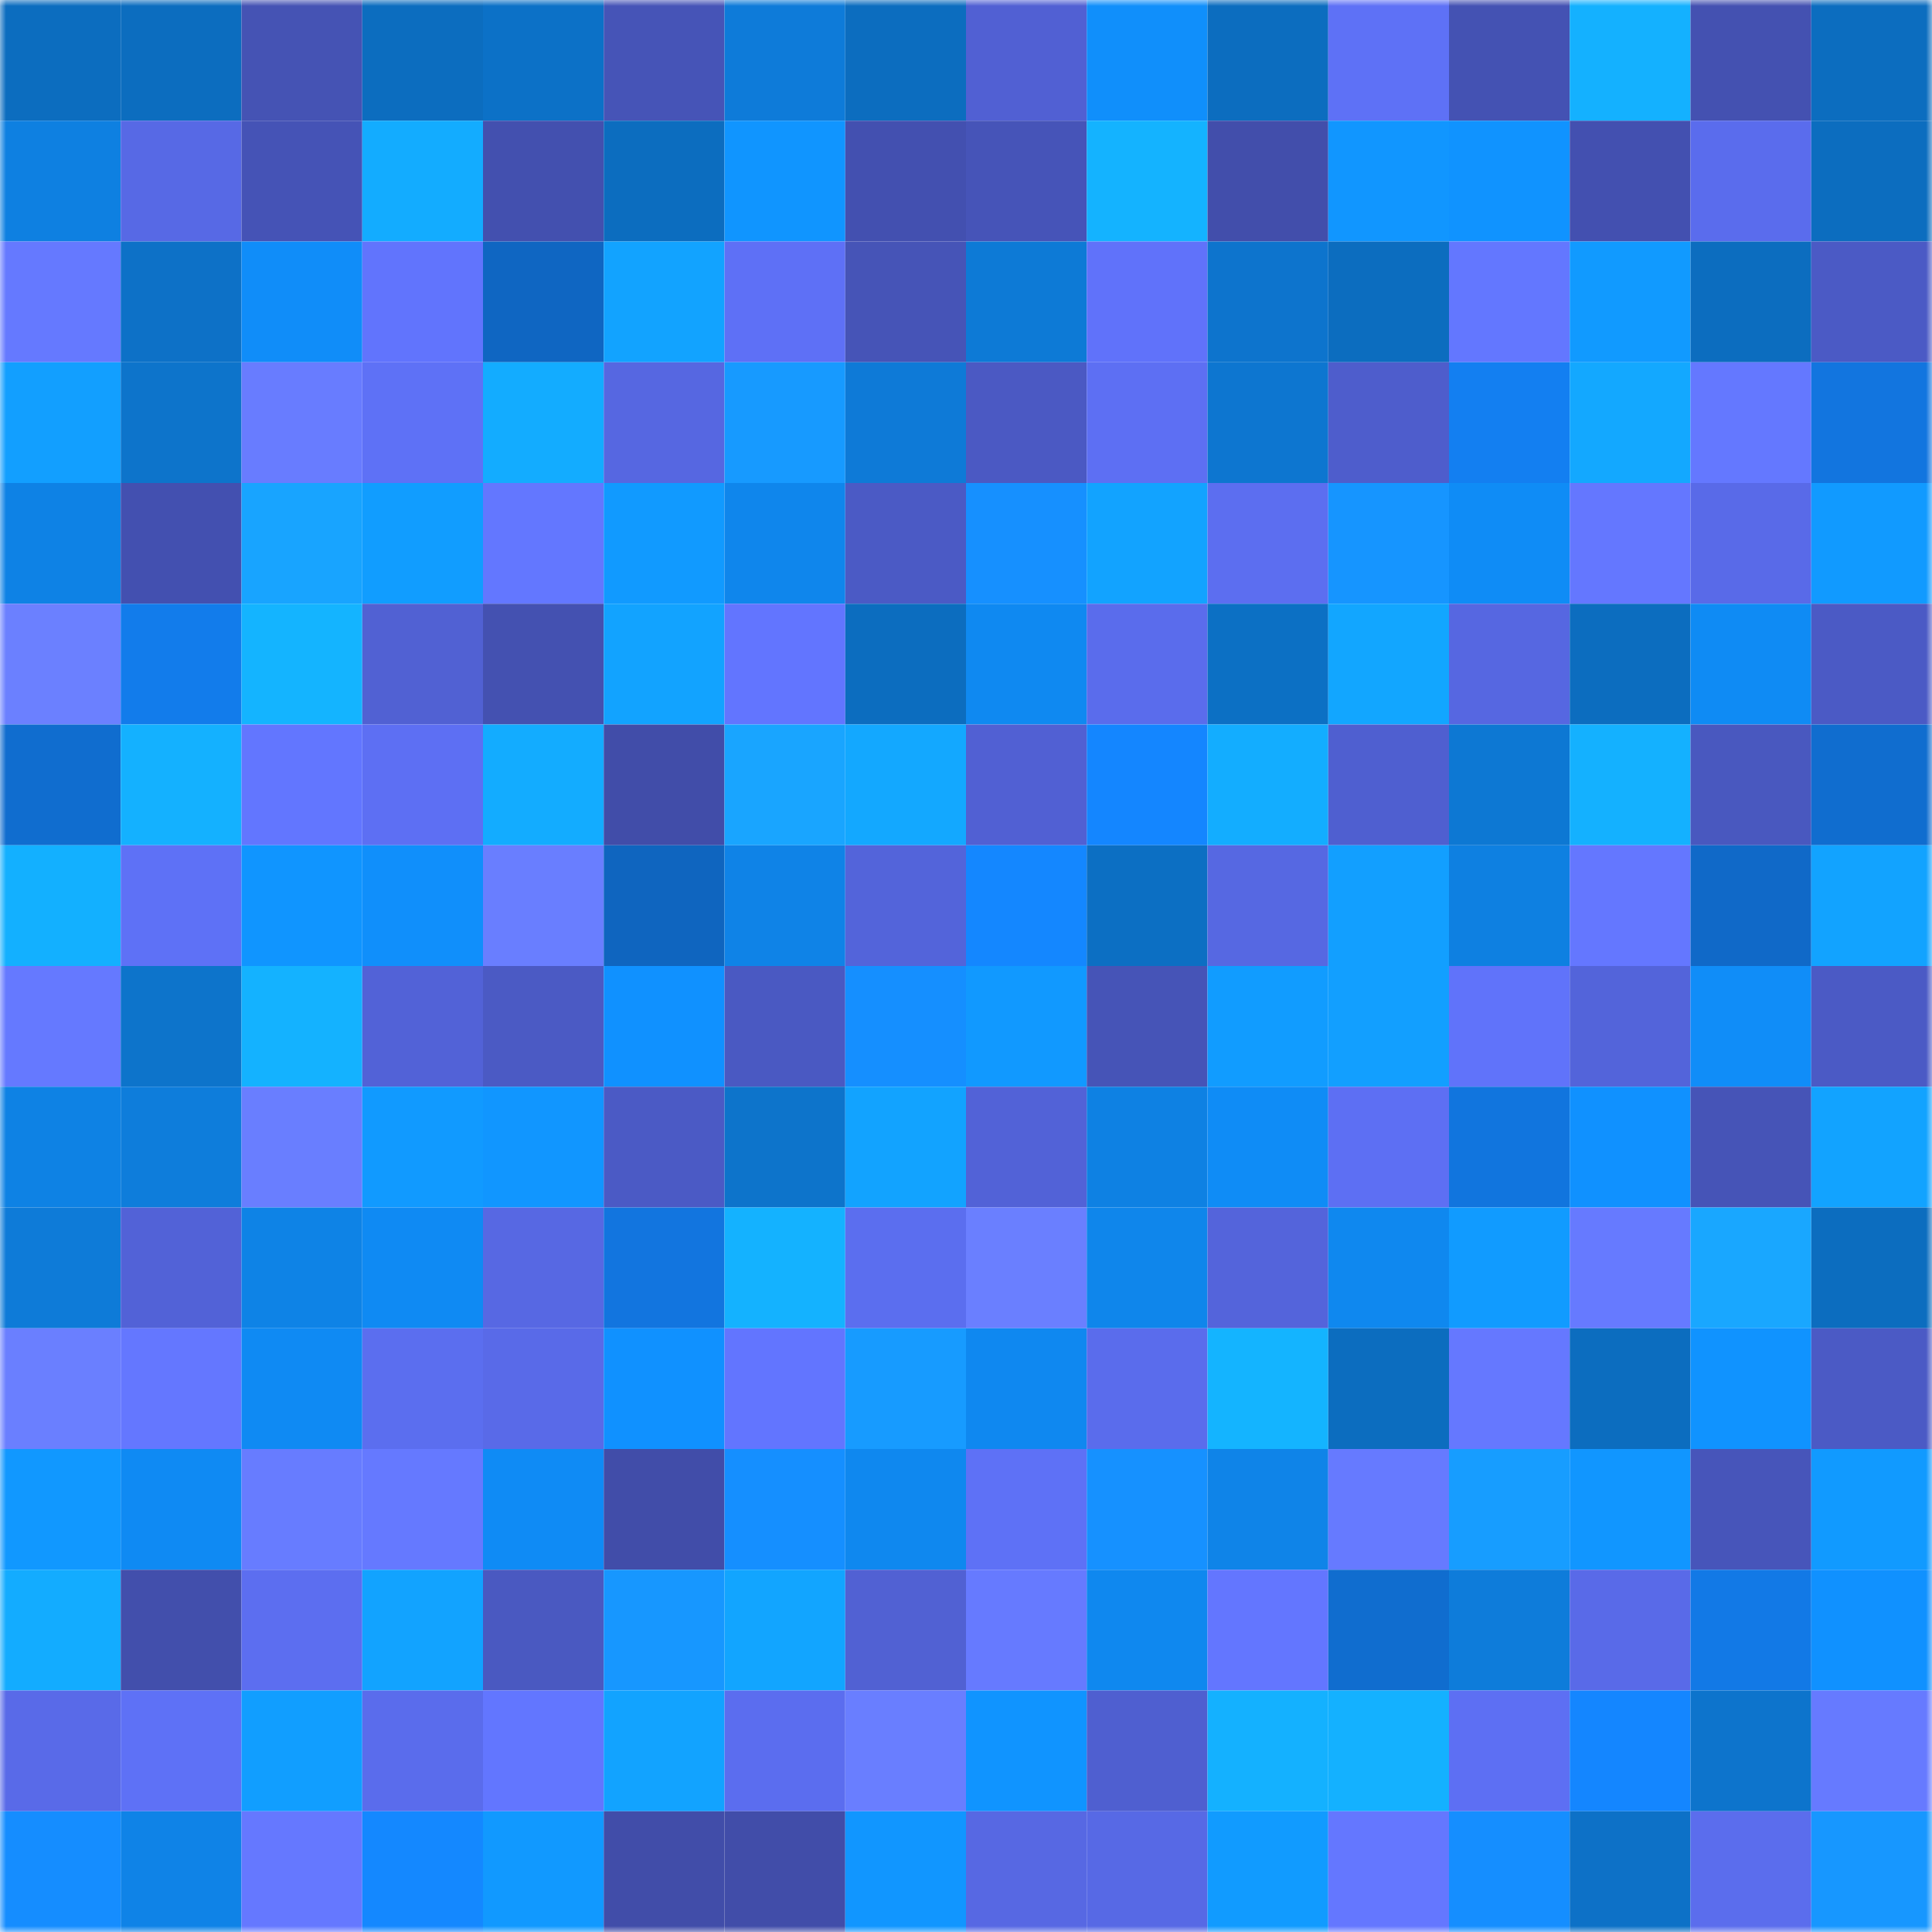 <svg viewBox="0 0 160 160" fill="none" role="img" xmlns="http://www.w3.org/2000/svg" width="240" height="240" name="ens%2Cgreatlady.eth"><mask id="1118026976" mask-type="alpha" maskUnits="userSpaceOnUse" x="0" y="0" width="160" height="160"><rect width="160" height="160" fill="#FFFFFF"></rect></mask><g mask="url(#1118026976)"><rect x="0" y="0" width="10" height="10" fill="#0c6dbf"></rect><rect x="10" y="0" width="10" height="10" fill="#0c6dbf"></rect><rect x="20" y="0" width="10" height="10" fill="#4553b4"></rect><rect x="30" y="0" width="10" height="10" fill="#0c6dbf"></rect><rect x="40" y="0" width="10" height="10" fill="#0c71c7"></rect><rect x="50" y="0" width="10" height="10" fill="#4654b7"></rect><rect x="60" y="0" width="10" height="10" fill="#0e7bd9"></rect><rect x="70" y="0" width="10" height="10" fill="#0c6dbf"></rect><rect x="80" y="0" width="10" height="10" fill="#5160d3"></rect><rect x="90" y="0" width="10" height="10" fill="#108ffb"></rect><rect x="100" y="0" width="10" height="10" fill="#0c6dbf"></rect><rect x="110" y="0" width="10" height="10" fill="#5e71f6"></rect><rect x="120" y="0" width="10" height="10" fill="#4452b3"></rect><rect x="130" y="0" width="10" height="10" fill="#14b1ff"></rect><rect x="140" y="0" width="10" height="10" fill="#4451b1"></rect><rect x="150" y="0" width="10" height="10" fill="#0c6dbf"></rect><rect x="0" y="10" width="10" height="10" fill="#0e80e1"></rect><rect x="10" y="10" width="10" height="10" fill="#5769e5"></rect><rect x="20" y="10" width="10" height="10" fill="#4553b6"></rect><rect x="30" y="10" width="10" height="10" fill="#13acff"></rect><rect x="40" y="10" width="10" height="10" fill="#4350af"></rect><rect x="50" y="10" width="10" height="10" fill="#0c6dbf"></rect><rect x="60" y="10" width="10" height="10" fill="#1095ff"></rect><rect x="70" y="10" width="10" height="10" fill="#4350b0"></rect><rect x="80" y="10" width="10" height="10" fill="#4654b8"></rect><rect x="90" y="10" width="10" height="10" fill="#14b3ff"></rect><rect x="100" y="10" width="10" height="10" fill="#424eab"></rect><rect x="110" y="10" width="10" height="10" fill="#1196ff"></rect><rect x="120" y="10" width="10" height="10" fill="#1093ff"></rect><rect x="130" y="10" width="10" height="10" fill="#4350b0"></rect><rect x="140" y="10" width="10" height="10" fill="#5a6ced"></rect><rect x="150" y="10" width="10" height="10" fill="#0c6dbf"></rect><rect x="0" y="20" width="10" height="10" fill="#6579ff"></rect><rect x="10" y="20" width="10" height="10" fill="#0d71c7"></rect><rect x="20" y="20" width="10" height="10" fill="#108df9"></rect><rect x="30" y="20" width="10" height="10" fill="#6174fd"></rect><rect x="40" y="20" width="10" height="10" fill="#0f66c2"></rect><rect x="50" y="20" width="10" height="10" fill="#12a3ff"></rect><rect x="60" y="20" width="10" height="10" fill="#5e70f6"></rect><rect x="70" y="20" width="10" height="10" fill="#4654b7"></rect><rect x="80" y="20" width="10" height="10" fill="#0d7ad6"></rect><rect x="90" y="20" width="10" height="10" fill="#6072fa"></rect><rect x="100" y="20" width="10" height="10" fill="#0d74cd"></rect><rect x="110" y="20" width="10" height="10" fill="#0c6dbf"></rect><rect x="120" y="20" width="10" height="10" fill="#6377ff"></rect><rect x="130" y="20" width="10" height="10" fill="#119aff"></rect><rect x="140" y="20" width="10" height="10" fill="#0c6dbf"></rect><rect x="150" y="20" width="10" height="10" fill="#4b5ac5"></rect><rect x="0" y="30" width="10" height="10" fill="#129fff"></rect><rect x="10" y="30" width="10" height="10" fill="#0d74cb"></rect><rect x="20" y="30" width="10" height="10" fill="#687cff"></rect><rect x="30" y="30" width="10" height="10" fill="#5e71f6"></rect><rect x="40" y="30" width="10" height="10" fill="#13acff"></rect><rect x="50" y="30" width="10" height="10" fill="#5667e1"></rect><rect x="60" y="30" width="10" height="10" fill="#179aff"></rect><rect x="70" y="30" width="10" height="10" fill="#0e7ad7"></rect><rect x="80" y="30" width="10" height="10" fill="#4b59c3"></rect><rect x="90" y="30" width="10" height="10" fill="#5d6ff3"></rect><rect x="100" y="30" width="10" height="10" fill="#0d76d0"></rect><rect x="110" y="30" width="10" height="10" fill="#4e5dcc"></rect><rect x="120" y="30" width="10" height="10" fill="#137ff1"></rect><rect x="130" y="30" width="10" height="10" fill="#13a8ff"></rect><rect x="140" y="30" width="10" height="10" fill="#6478ff"></rect><rect x="150" y="30" width="10" height="10" fill="#1275df"></rect><rect x="0" y="40" width="10" height="10" fill="#0e82e5"></rect><rect x="10" y="40" width="10" height="10" fill="#4350b0"></rect><rect x="20" y="40" width="10" height="10" fill="#18a4ff"></rect><rect x="30" y="40" width="10" height="10" fill="#119dff"></rect><rect x="40" y="40" width="10" height="10" fill="#6377ff"></rect><rect x="50" y="40" width="10" height="10" fill="#119aff"></rect><rect x="60" y="40" width="10" height="10" fill="#0f86ec"></rect><rect x="70" y="40" width="10" height="10" fill="#4b5ac5"></rect><rect x="80" y="40" width="10" height="10" fill="#1690ff"></rect><rect x="90" y="40" width="10" height="10" fill="#12a3ff"></rect><rect x="100" y="40" width="10" height="10" fill="#5c6ef0"></rect><rect x="110" y="40" width="10" height="10" fill="#1695ff"></rect><rect x="120" y="40" width="10" height="10" fill="#0f8cf6"></rect><rect x="130" y="40" width="10" height="10" fill="#6477ff"></rect><rect x="140" y="40" width="10" height="10" fill="#596ae8"></rect><rect x="150" y="40" width="10" height="10" fill="#119aff"></rect><rect x="0" y="50" width="10" height="10" fill="#6b80ff"></rect><rect x="10" y="50" width="10" height="10" fill="#127ceb"></rect><rect x="20" y="50" width="10" height="10" fill="#14b4ff"></rect><rect x="30" y="50" width="10" height="10" fill="#5161d3"></rect><rect x="40" y="50" width="10" height="10" fill="#4451b1"></rect><rect x="50" y="50" width="10" height="10" fill="#12a3ff"></rect><rect x="60" y="50" width="10" height="10" fill="#6275ff"></rect><rect x="70" y="50" width="10" height="10" fill="#0c6dbf"></rect><rect x="80" y="50" width="10" height="10" fill="#0f89f1"></rect><rect x="90" y="50" width="10" height="10" fill="#5a6cec"></rect><rect x="100" y="50" width="10" height="10" fill="#0c70c4"></rect><rect x="110" y="50" width="10" height="10" fill="#12a6ff"></rect><rect x="120" y="50" width="10" height="10" fill="#5667e1"></rect><rect x="130" y="50" width="10" height="10" fill="#0c6dbf"></rect><rect x="140" y="50" width="10" height="10" fill="#0f8bf4"></rect><rect x="150" y="50" width="10" height="10" fill="#4b5ac5"></rect><rect x="0" y="60" width="10" height="10" fill="#106dcf"></rect><rect x="10" y="60" width="10" height="10" fill="#14b1ff"></rect><rect x="20" y="60" width="10" height="10" fill="#6276ff"></rect><rect x="30" y="60" width="10" height="10" fill="#5d6ff3"></rect><rect x="40" y="60" width="10" height="10" fill="#13acff"></rect><rect x="50" y="60" width="10" height="10" fill="#414da9"></rect><rect x="60" y="60" width="10" height="10" fill="#19a5ff"></rect><rect x="70" y="60" width="10" height="10" fill="#13a8ff"></rect><rect x="80" y="60" width="10" height="10" fill="#5160d3"></rect><rect x="90" y="60" width="10" height="10" fill="#1486ff"></rect><rect x="100" y="60" width="10" height="10" fill="#13adff"></rect><rect x="110" y="60" width="10" height="10" fill="#4f5fd0"></rect><rect x="120" y="60" width="10" height="10" fill="#0d78d3"></rect><rect x="130" y="60" width="10" height="10" fill="#14b1ff"></rect><rect x="140" y="60" width="10" height="10" fill="#4958bf"></rect><rect x="150" y="60" width="10" height="10" fill="#106dcf"></rect><rect x="0" y="70" width="10" height="10" fill="#13b0ff"></rect><rect x="10" y="70" width="10" height="10" fill="#5e71f6"></rect><rect x="20" y="70" width="10" height="10" fill="#1095ff"></rect><rect x="30" y="70" width="10" height="10" fill="#108ffb"></rect><rect x="40" y="70" width="10" height="10" fill="#697eff"></rect><rect x="50" y="70" width="10" height="10" fill="#0f65bf"></rect><rect x="60" y="70" width="10" height="10" fill="#0f83e7"></rect><rect x="70" y="70" width="10" height="10" fill="#5364da"></rect><rect x="80" y="70" width="10" height="10" fill="#1487ff"></rect><rect x="90" y="70" width="10" height="10" fill="#0c6fc3"></rect><rect x="100" y="70" width="10" height="10" fill="#5668e2"></rect><rect x="110" y="70" width="10" height="10" fill="#129fff"></rect><rect x="120" y="70" width="10" height="10" fill="#0e80e1"></rect><rect x="130" y="70" width="10" height="10" fill="#6477ff"></rect><rect x="140" y="70" width="10" height="10" fill="#1069c8"></rect><rect x="150" y="70" width="10" height="10" fill="#12a3ff"></rect><rect x="0" y="80" width="10" height="10" fill="#6579ff"></rect><rect x="10" y="80" width="10" height="10" fill="#0d74cb"></rect><rect x="20" y="80" width="10" height="10" fill="#14b2ff"></rect><rect x="30" y="80" width="10" height="10" fill="#5262d7"></rect><rect x="40" y="80" width="10" height="10" fill="#4b5ac4"></rect><rect x="50" y="80" width="10" height="10" fill="#1091ff"></rect><rect x="60" y="80" width="10" height="10" fill="#4a59c2"></rect><rect x="70" y="80" width="10" height="10" fill="#158fff"></rect><rect x="80" y="80" width="10" height="10" fill="#1199ff"></rect><rect x="90" y="80" width="10" height="10" fill="#4654b7"></rect><rect x="100" y="80" width="10" height="10" fill="#119cff"></rect><rect x="110" y="80" width="10" height="10" fill="#129fff"></rect><rect x="120" y="80" width="10" height="10" fill="#6073fa"></rect><rect x="130" y="80" width="10" height="10" fill="#5364da"></rect><rect x="140" y="80" width="10" height="10" fill="#108df8"></rect><rect x="150" y="80" width="10" height="10" fill="#4b5ac5"></rect><rect x="0" y="90" width="10" height="10" fill="#0e82e4"></rect><rect x="10" y="90" width="10" height="10" fill="#0e7ddb"></rect><rect x="20" y="90" width="10" height="10" fill="#697eff"></rect><rect x="30" y="90" width="10" height="10" fill="#119aff"></rect><rect x="40" y="90" width="10" height="10" fill="#1196ff"></rect><rect x="50" y="90" width="10" height="10" fill="#4b5ac5"></rect><rect x="60" y="90" width="10" height="10" fill="#0d74cb"></rect><rect x="70" y="90" width="10" height="10" fill="#12a3ff"></rect><rect x="80" y="90" width="10" height="10" fill="#5262d7"></rect><rect x="90" y="90" width="10" height="10" fill="#0e81e3"></rect><rect x="100" y="90" width="10" height="10" fill="#0f8cf6"></rect><rect x="110" y="90" width="10" height="10" fill="#5d6ff3"></rect><rect x="120" y="90" width="10" height="10" fill="#1175de"></rect><rect x="130" y="90" width="10" height="10" fill="#1091ff"></rect><rect x="140" y="90" width="10" height="10" fill="#4654b7"></rect><rect x="150" y="90" width="10" height="10" fill="#12a3ff"></rect><rect x="0" y="100" width="10" height="10" fill="#0e7bd8"></rect><rect x="10" y="100" width="10" height="10" fill="#5262d7"></rect><rect x="20" y="100" width="10" height="10" fill="#0e83e6"></rect><rect x="30" y="100" width="10" height="10" fill="#0f8af3"></rect><rect x="40" y="100" width="10" height="10" fill="#5768e3"></rect><rect x="50" y="100" width="10" height="10" fill="#1275df"></rect><rect x="60" y="100" width="10" height="10" fill="#14b2ff"></rect><rect x="70" y="100" width="10" height="10" fill="#5b6eef"></rect><rect x="80" y="100" width="10" height="10" fill="#6a7fff"></rect><rect x="90" y="100" width="10" height="10" fill="#0f86eb"></rect><rect x="100" y="100" width="10" height="10" fill="#5464db"></rect><rect x="110" y="100" width="10" height="10" fill="#0f88ef"></rect><rect x="120" y="100" width="10" height="10" fill="#119bff"></rect><rect x="130" y="100" width="10" height="10" fill="#667aff"></rect><rect x="140" y="100" width="10" height="10" fill="#19a7ff"></rect><rect x="150" y="100" width="10" height="10" fill="#0c6dbf"></rect><rect x="0" y="110" width="10" height="10" fill="#6a7fff"></rect><rect x="10" y="110" width="10" height="10" fill="#6477ff"></rect><rect x="20" y="110" width="10" height="10" fill="#0f8af3"></rect><rect x="30" y="110" width="10" height="10" fill="#5b6eef"></rect><rect x="40" y="110" width="10" height="10" fill="#596ae8"></rect><rect x="50" y="110" width="10" height="10" fill="#1091ff"></rect><rect x="60" y="110" width="10" height="10" fill="#6275ff"></rect><rect x="70" y="110" width="10" height="10" fill="#179bff"></rect><rect x="80" y="110" width="10" height="10" fill="#0f88f0"></rect><rect x="90" y="110" width="10" height="10" fill="#5a6cec"></rect><rect x="100" y="110" width="10" height="10" fill="#14b4ff"></rect><rect x="110" y="110" width="10" height="10" fill="#0c6dbf"></rect><rect x="120" y="110" width="10" height="10" fill="#6578ff"></rect><rect x="130" y="110" width="10" height="10" fill="#0c6dbf"></rect><rect x="140" y="110" width="10" height="10" fill="#1093ff"></rect><rect x="150" y="110" width="10" height="10" fill="#4b5ac5"></rect><rect x="0" y="120" width="10" height="10" fill="#1198ff"></rect><rect x="10" y="120" width="10" height="10" fill="#0f8af3"></rect><rect x="20" y="120" width="10" height="10" fill="#677cff"></rect><rect x="30" y="120" width="10" height="10" fill="#6579ff"></rect><rect x="40" y="120" width="10" height="10" fill="#0f8bf5"></rect><rect x="50" y="120" width="10" height="10" fill="#414da9"></rect><rect x="60" y="120" width="10" height="10" fill="#158fff"></rect><rect x="70" y="120" width="10" height="10" fill="#0f88ef"></rect><rect x="80" y="120" width="10" height="10" fill="#5e71f6"></rect><rect x="90" y="120" width="10" height="10" fill="#1691ff"></rect><rect x="100" y="120" width="10" height="10" fill="#0f84e8"></rect><rect x="110" y="120" width="10" height="10" fill="#667aff"></rect><rect x="120" y="120" width="10" height="10" fill="#179dff"></rect><rect x="130" y="120" width="10" height="10" fill="#1196ff"></rect><rect x="140" y="120" width="10" height="10" fill="#4755ba"></rect><rect x="150" y="120" width="10" height="10" fill="#119aff"></rect><rect x="0" y="130" width="10" height="10" fill="#13acff"></rect><rect x="10" y="130" width="10" height="10" fill="#424fac"></rect><rect x="20" y="130" width="10" height="10" fill="#5c6ef0"></rect><rect x="30" y="130" width="10" height="10" fill="#12a3ff"></rect><rect x="40" y="130" width="10" height="10" fill="#4a59c1"></rect><rect x="50" y="130" width="10" height="10" fill="#1797ff"></rect><rect x="60" y="130" width="10" height="10" fill="#12a5ff"></rect><rect x="70" y="130" width="10" height="10" fill="#5161d3"></rect><rect x="80" y="130" width="10" height="10" fill="#667aff"></rect><rect x="90" y="130" width="10" height="10" fill="#0f88ef"></rect><rect x="100" y="130" width="10" height="10" fill="#6376ff"></rect><rect x="110" y="130" width="10" height="10" fill="#106dcf"></rect><rect x="120" y="130" width="10" height="10" fill="#0e7cda"></rect><rect x="130" y="130" width="10" height="10" fill="#596ae8"></rect><rect x="140" y="130" width="10" height="10" fill="#1279e6"></rect><rect x="150" y="130" width="10" height="10" fill="#1091ff"></rect><rect x="0" y="140" width="10" height="10" fill="#596ae8"></rect><rect x="10" y="140" width="10" height="10" fill="#5e71f6"></rect><rect x="20" y="140" width="10" height="10" fill="#119eff"></rect><rect x="30" y="140" width="10" height="10" fill="#5a6cec"></rect><rect x="40" y="140" width="10" height="10" fill="#6276ff"></rect><rect x="50" y="140" width="10" height="10" fill="#12a3ff"></rect><rect x="60" y="140" width="10" height="10" fill="#5b6def"></rect><rect x="70" y="140" width="10" height="10" fill="#697eff"></rect><rect x="80" y="140" width="10" height="10" fill="#1094ff"></rect><rect x="90" y="140" width="10" height="10" fill="#4f5fd0"></rect><rect x="100" y="140" width="10" height="10" fill="#14b1ff"></rect><rect x="110" y="140" width="10" height="10" fill="#14b1ff"></rect><rect x="120" y="140" width="10" height="10" fill="#5d6ff3"></rect><rect x="130" y="140" width="10" height="10" fill="#1486ff"></rect><rect x="140" y="140" width="10" height="10" fill="#0d74cc"></rect><rect x="150" y="140" width="10" height="10" fill="#667aff"></rect><rect x="0" y="150" width="10" height="10" fill="#158dff"></rect><rect x="10" y="150" width="10" height="10" fill="#0f83e7"></rect><rect x="20" y="150" width="10" height="10" fill="#6578ff"></rect><rect x="30" y="150" width="10" height="10" fill="#1488ff"></rect><rect x="40" y="150" width="10" height="10" fill="#1199ff"></rect><rect x="50" y="150" width="10" height="10" fill="#414da9"></rect><rect x="60" y="150" width="10" height="10" fill="#414da9"></rect><rect x="70" y="150" width="10" height="10" fill="#1196ff"></rect><rect x="80" y="150" width="10" height="10" fill="#5768e3"></rect><rect x="90" y="150" width="10" height="10" fill="#5769e5"></rect><rect x="100" y="150" width="10" height="10" fill="#119bff"></rect><rect x="110" y="150" width="10" height="10" fill="#6477ff"></rect><rect x="120" y="150" width="10" height="10" fill="#158eff"></rect><rect x="130" y="150" width="10" height="10" fill="#0d71c7"></rect><rect x="140" y="150" width="10" height="10" fill="#5b6ded"></rect><rect x="150" y="150" width="10" height="10" fill="#1797ff"></rect></g></svg>